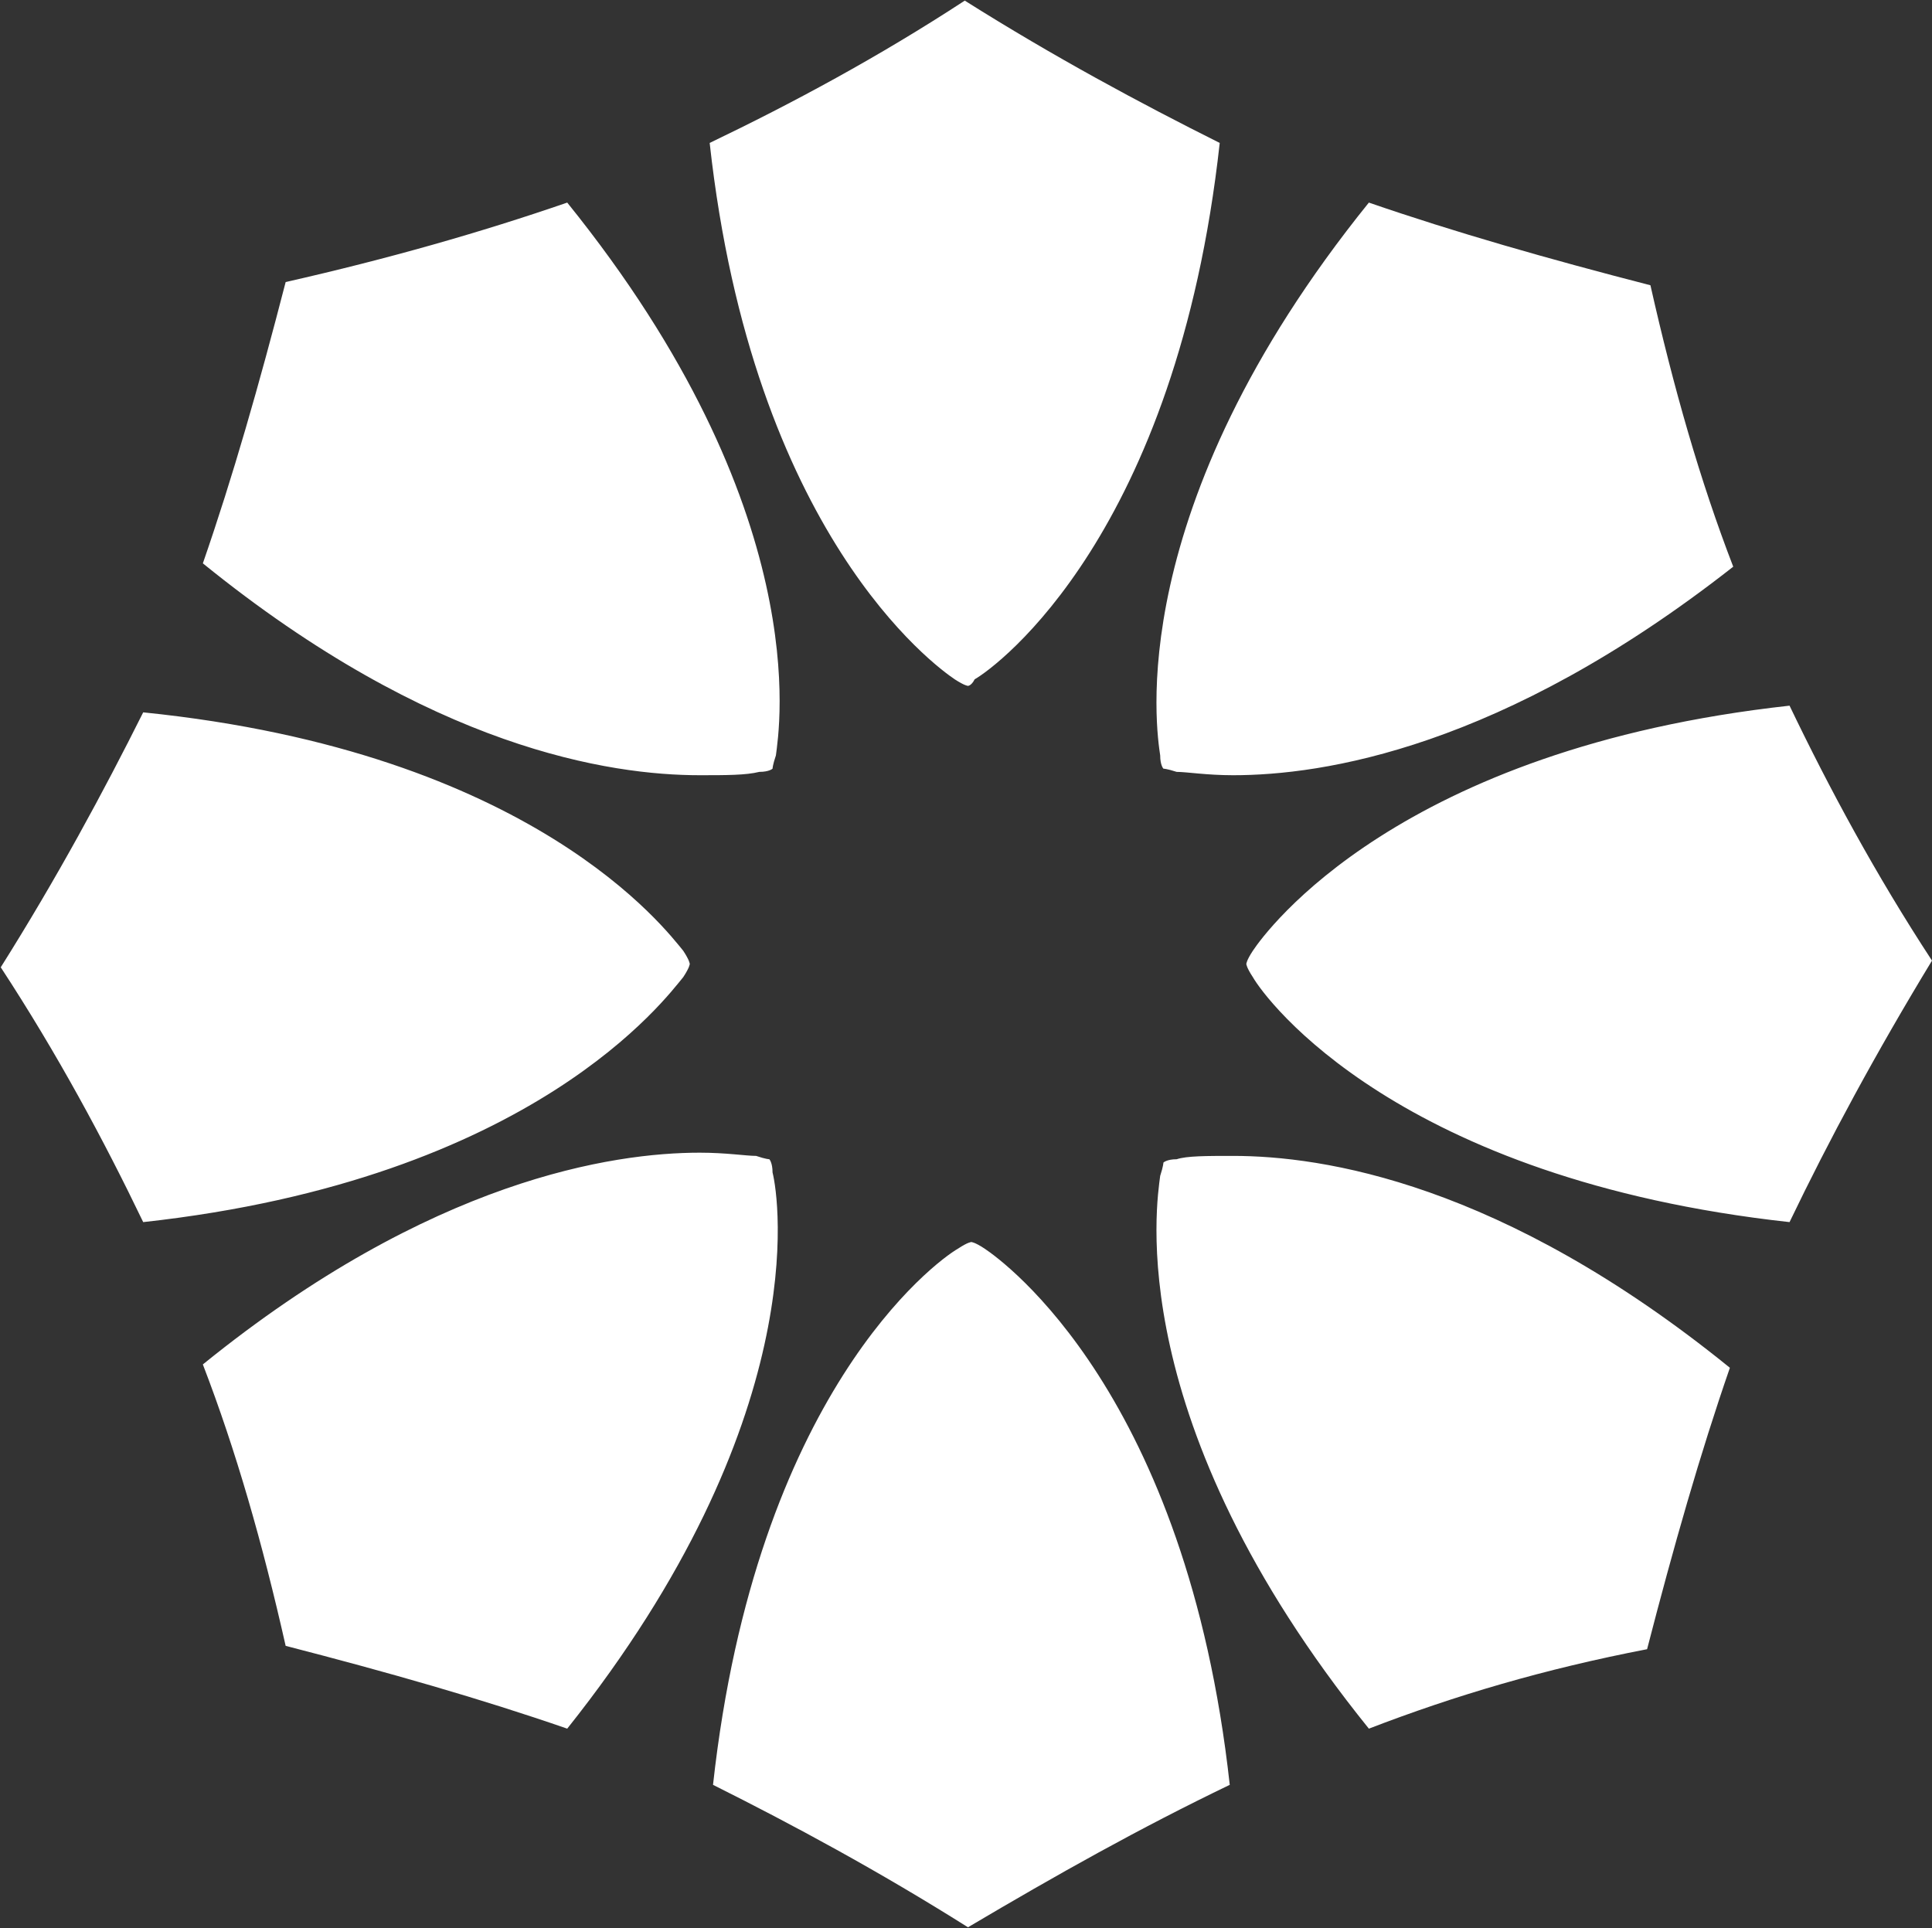 <svg version="1.2" xmlns="http://www.w3.org/2000/svg" viewBox="0 0 1561 1558" width="1561" height="1558">
	<rect x="0" y="0" width="1561" height="1558" fill="#333333" stroke="none"/>
	<title>vericity_logo-svg</title>
	<style>
		.s0 { fill: #ffffff } 
	</style>
	<path id="Layer" class="s0" d="m1445.9 987.5c-315.8-34.7-422.9-179.2-433.6-197.9-5.3-8-5.3-10.7-5.3-10.7 0 0 0-2.7 5.3-10.7 10.7-16.1 117.8-163.2 433.6-198 32.1 66.9 69.6 136.5 115.1 206-45.5 74.9-83 144.5-115.1 211.3zm-1330.2 0c-32.1-66.8-69.6-136.4-115.1-205.9 45.5-72.3 83-141.8 115.1-206 315.8 32.1 422.9 176.5 436.3 192.6 5.3 8 5.3 10.7 5.3 10.7 0 0 0 2.7-5.3 10.7-13.4 16-120.5 163.2-436.3 197.9zm990.3 409.3c-200.7-248.8-171.3-425.3-168.6-446.7 2.6-8 2.6-10.7 2.6-10.7 0 0 2.7-2.7 10.7-2.7 8.1-2.7 24.1-2.7 45.5-2.7 72.3 0 216.8 21.4 401.5 171.2-24.1 69.6-45.5 144.5-66.9 227.4-83 16-155.2 37.4-224.8 64.2zm-540.6-770.4c-72.3 0-216.8-21.4-401.5-171.2 24.1-69.5 45.5-144.4 66.9-227.3 83-18.8 157.9-40.2 227.5-64.2 200.7 248.7 171.3 425.3 168.6 446.7-2.7 8-2.7 10.7-2.7 10.7 0 0-2.6 2.6-10.7 2.6-10.7 2.7-26.7 2.7-48.1 2.7zm430.8 0c-21.4 0-37.4-2.7-45.5-2.7-8-2.6-10.7-2.6-10.7-2.6 0 0-2.6-2.7-2.6-10.7-2.7-18.8-32.1-198 168.6-446.7 69.6 24 144.5 45.4 227.5 66.8 18.7 83 40.1 157.9 66.9 227.4-187.4 147.1-331.9 168.5-404.2 168.5zm-537.9 770.4c-69.6-24.1-144.5-45.5-227.5-66.9-18.7-82.9-40.1-157.8-66.9-227.4 184.7-149.7 331.9-171.1 401.5-171.1 21.4 0 37.4 2.6 45.5 2.6 8 2.7 10.7 2.7 10.7 2.7 0 0 2.6 2.7 2.6 10.7 5.4 21.4 32.2 200.6-165.9 449.4zm323.8-842.6c0 0-2.6 0-10.7-5.3-16-10.7-163.2-117.7-198-433.4 66.9-32.1 136.5-69.5 206.1-115 72.2 45.5 141.8 82.9 206 115-34.8 315.7-179.3 422.7-198 433.4-2.7 5.3-5.4 5.3-5.4 5.3zm0 1003.1c-72.2-45.5-141.8-83-206-115.1 34.8-315.6 179.3-422.6 198-433.3 8-5.3 10.7-5.3 10.7-5.3 0 0 2.7 0 10.7 5.3 16.1 10.7 163.3 117.7 198.1 433.3-72.3 34.8-139.2 72.3-211.5 115.1z"/>
</svg>